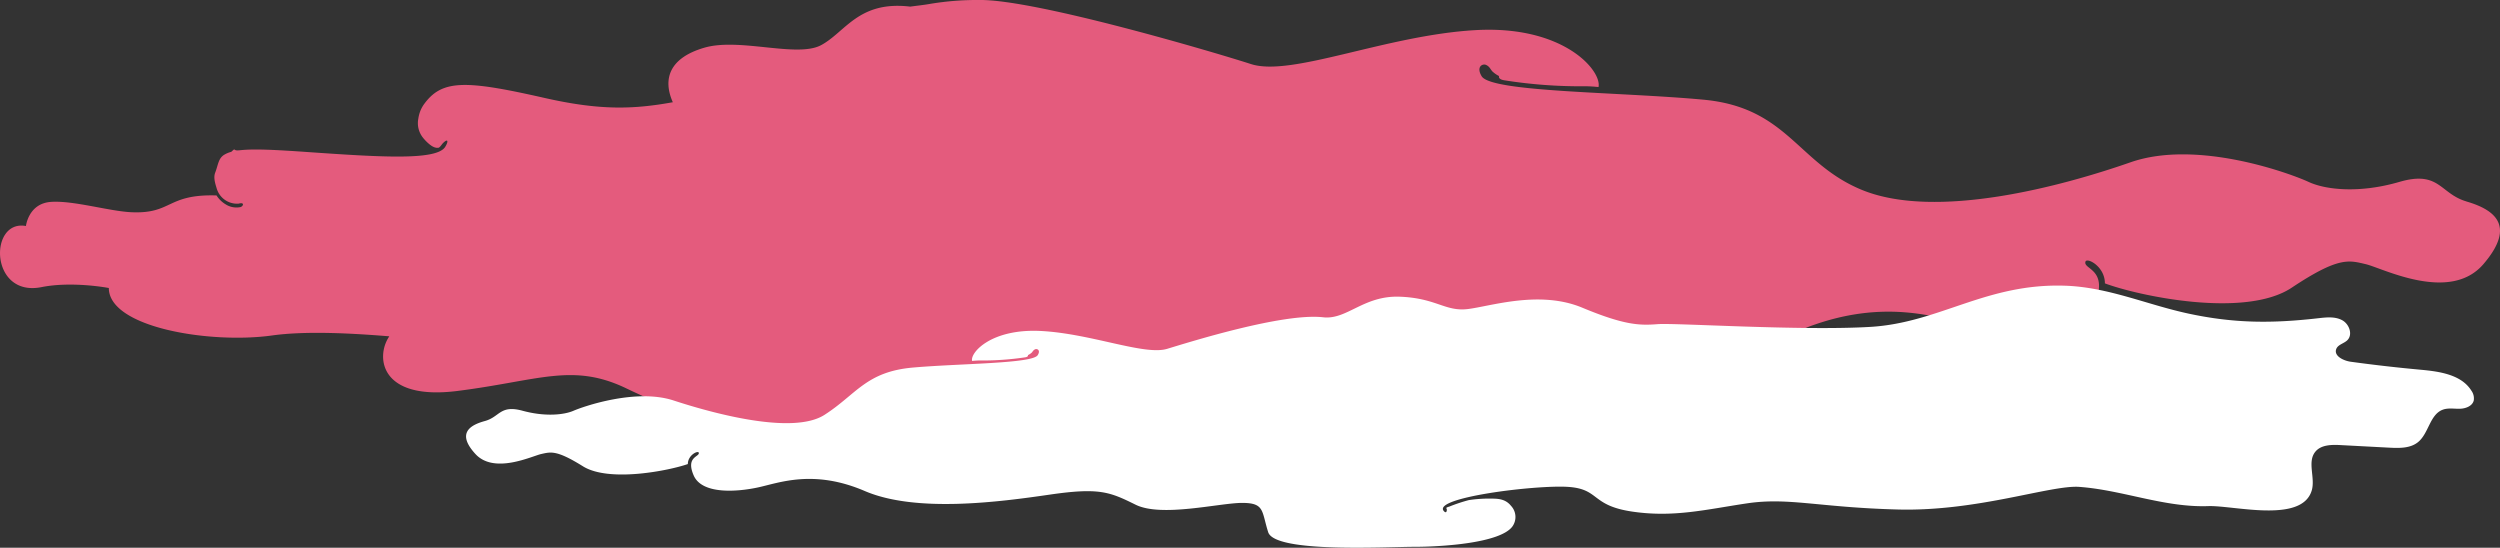 <svg xmlns="http://www.w3.org/2000/svg" xmlns:xlink="http://www.w3.org/1999/xlink" width="597.229" height="130.85" viewBox="0 0 597.229 130.85"><rect x="0" y="0" width="597.229" height="130.85" fill="#333333" stroke="none"/><defs><clipPath id="a"><rect width="597.229" height="106.185" fill="#e45b7d"/></clipPath><clipPath id="b"><rect width="479.674" height="62.628" transform="translate(0 0)" fill="#fff"/></clipPath></defs><g transform="translate(-1045.061 -2759.508)"><g transform="translate(1045.061 2759.508)"><g clip-path="url(#a)"><path d="M589.246,48.132c-6.425-1.871-6.424-7.481-16.062-4.675s-17.668,1.871-21.683,0S525,33.169,508.938,38.78s-46.454,13.92-64.245,6.546c-15.288-6.337-17.668-19.64-37.745-21.511s-50.721-1.765-53-5.611c-1.371-2.31.259-3.071,1.073-2.691s.978.949,1.467,1.519a6.566,6.566,0,0,0,1.63,1.138s-.353.7,1.116.989a115.9,115.9,0,0,0,19.225,1.447,32.732,32.732,0,0,1,3.411.187c.846-3.856-8.281-14.826-29.472-13.592-21.417,1.246-43.9,11.223-53.541,8.106C290.563,12.626,247.413-.166,233.97,0a68.238,68.238,0,0,0-11.624.9c-1.759.317-3.333.462-4.9.684-.153-.017-.306-.037-.461-.052C205.015.3,201.912,7.7,196.154,10.786s-19.5-1.851-27.92.617-9.907,7.53-7.533,12.955c.01.024.02.042.031.065-9.424,1.7-17.326,1.993-30.61-1.018-19.058-4.318-24.626-4.48-28.966,1.688a7.747,7.747,0,0,0-1.217,3.233,5.561,5.561,0,0,0,1.085,4.543c.656.834,2.006,2.2,3.022,2.392a1.622,1.622,0,0,0,.739.025c.338-.1.738-.779.985-1.036,1.182-1.234,1.477-.617.591.823-2.043,3.32-15.364,2.468-33.092,1.234-7.575-.528-12.569-.775-15.847-.426-.431.046-1.07.115-1.292-.09-.314-.291-.635.405-.955.5a6.1,6.1,0,0,0-1.7.738c-1.328.869-1.363,2.391-2.069,4.216-.495,1.279.1,2.855.37,3.8a5.06,5.06,0,0,0,5.242,3.6c1.477-.411,1.109.617.444.823a4.788,4.788,0,0,1-3.582-.668,6.678,6.678,0,0,1-2.159-2.113c-11.9-.349-10.565,4.425-20.26,4.016-5.316-.225-14.035-2.879-19.353-2.468s-5.91,5.758-5.91,5.758c-8.861-1.649-8.714,17.068,3.7,14.6,7.408-1.473,16.1.206,16.1.206,0,9.459,24.228,13.4,39,11.34,8.229-1.145,19.4-.5,28.005.205-3.285,4.74-2.426,15.416,16.287,13.049,19.5-2.468,27.478-6.786,40.33-.617,9.77,4.69,25.579,11.162,39.055,13.113,4.252.616,9.059.14,12.354-.157,8.093-.728,19.568-4.021,29.626-6.1a38.64,38.64,0,0,0,16.3-.031c1.15-.222,5.3-1.706,5.3-1.706,8.566-4.2,6.4-12.537,14.652-12.537,9.637,0,34.266,6.651,45.331.832s15.348-7.9,36.765-4.572,56.754,8.312,78.527-1.663,36.4-3.738,45.332-1.662,23.915,3.32,27.485-5.409-2.8-8.461-2.141-10.391c.357-1.039,4.639,1.144,4.639,5.2,7.7,2.895,33.4,8.507,44.641,1.025s13.653-6.546,17.668-5.611,20.076,9.352,28.107,0,2.41-13.092-4.016-14.963" transform="translate(0 0)" fill="#e45b7d"/></g></g><g transform="translate(1156.405 2827.73)"><g clip-path="url(#b)"><path d="M385.374,48.089c-6.761-.492-24.341,5.9-43.273,5.407s-26.144-2.949-36.062-1.475-17.579,3.441-27.495,1.967-7.664-5.407-15.327-5.9-32.605,2.552-29.626,5.8c.5.546.7.109.7-.328s-.5-.436.6-.764a39.877,39.877,0,0,1,4.641-1.544,32.175,32.175,0,0,1,5.548-.359c1.82,0,3.346.239,4.537,1.717a3.884,3.884,0,0,1,.3,4.992c-3.006,3.933-16.83,4.807-23.442,4.807s-33.258,1.529-34.86-3.5-.8-6.991-6.211-6.991-19.233,3.495-25.444.437-8.615-4.152-20.636-2.4-31.855,4.37-44.077-.874-20.435-1.966-25.444-.874-13.424,1.748-15.427-2.84,1.574-4.448,1.2-5.462c-.2-.546-2.6.6-2.6,2.731-4.322,1.522-18.746,4.471-25.057.539S20.257,39.734,18,40.225s-11.269,4.916-15.777,0S.874,33.343,4.48,32.36s3.607-3.932,9.015-2.457,9.917.983,12.171,0,14.875-5.408,23.89-2.458,28.4,8.356,36.061,3.441S95.534,20.563,106.8,19.58s28.469-.928,29.75-2.95c.77-1.214-.145-1.613-.6-1.413s-.549.5-.823.8a3.72,3.72,0,0,1-.915.6s.2.37-.626.52a69.4,69.4,0,0,1-10.791.76c-.575-.012-1.243.043-1.915.1-.474-2.026,4.648-7.792,16.543-7.144,12.02.656,24.642,5.9,30.052,4.261s27.7-8.636,37.264-7.538c5.71.655,9.617-5.243,18.333-4.916s10.818,3.6,16.228,2.95,17.13-4.588,27.347-.328,13.824,4.26,18.031,3.933,34.26,1.638,50.789.655S363.116-.623,382.049.033c10.259.355,19.473,4.52,29.365,6.649,11.015,2.371,20.03,2.386,31.232,1.1,1.885-.216,3.912-.406,5.572.511s2.549,3.421,1.2,4.755c-.81.8-2.213,1.022-2.638,2.077-.669,1.661,1.683,2.828,3.457,3.071q8.283,1.137,16.613,1.9c4.557.416,9.8,1.141,12.213,5.032a3.123,3.123,0,0,1,.553,2.318c-.327,1.338-1.915,1.937-3.291,1.978s-2.808-.249-4.1.225c-3.108,1.14-3.345,5.632-5.9,7.732-1.846,1.516-4.478,1.466-6.863,1.341l-11.68-.617c-2.145-.113-4.63-.086-6,1.572-2.028,2.461.05,6.268-.886,9.316-2.421,7.88-18.64,3.478-24.716,3.691-10.476.367-20.456-3.841-30.8-4.593" fill="#fff"/></g></g></g></svg>
